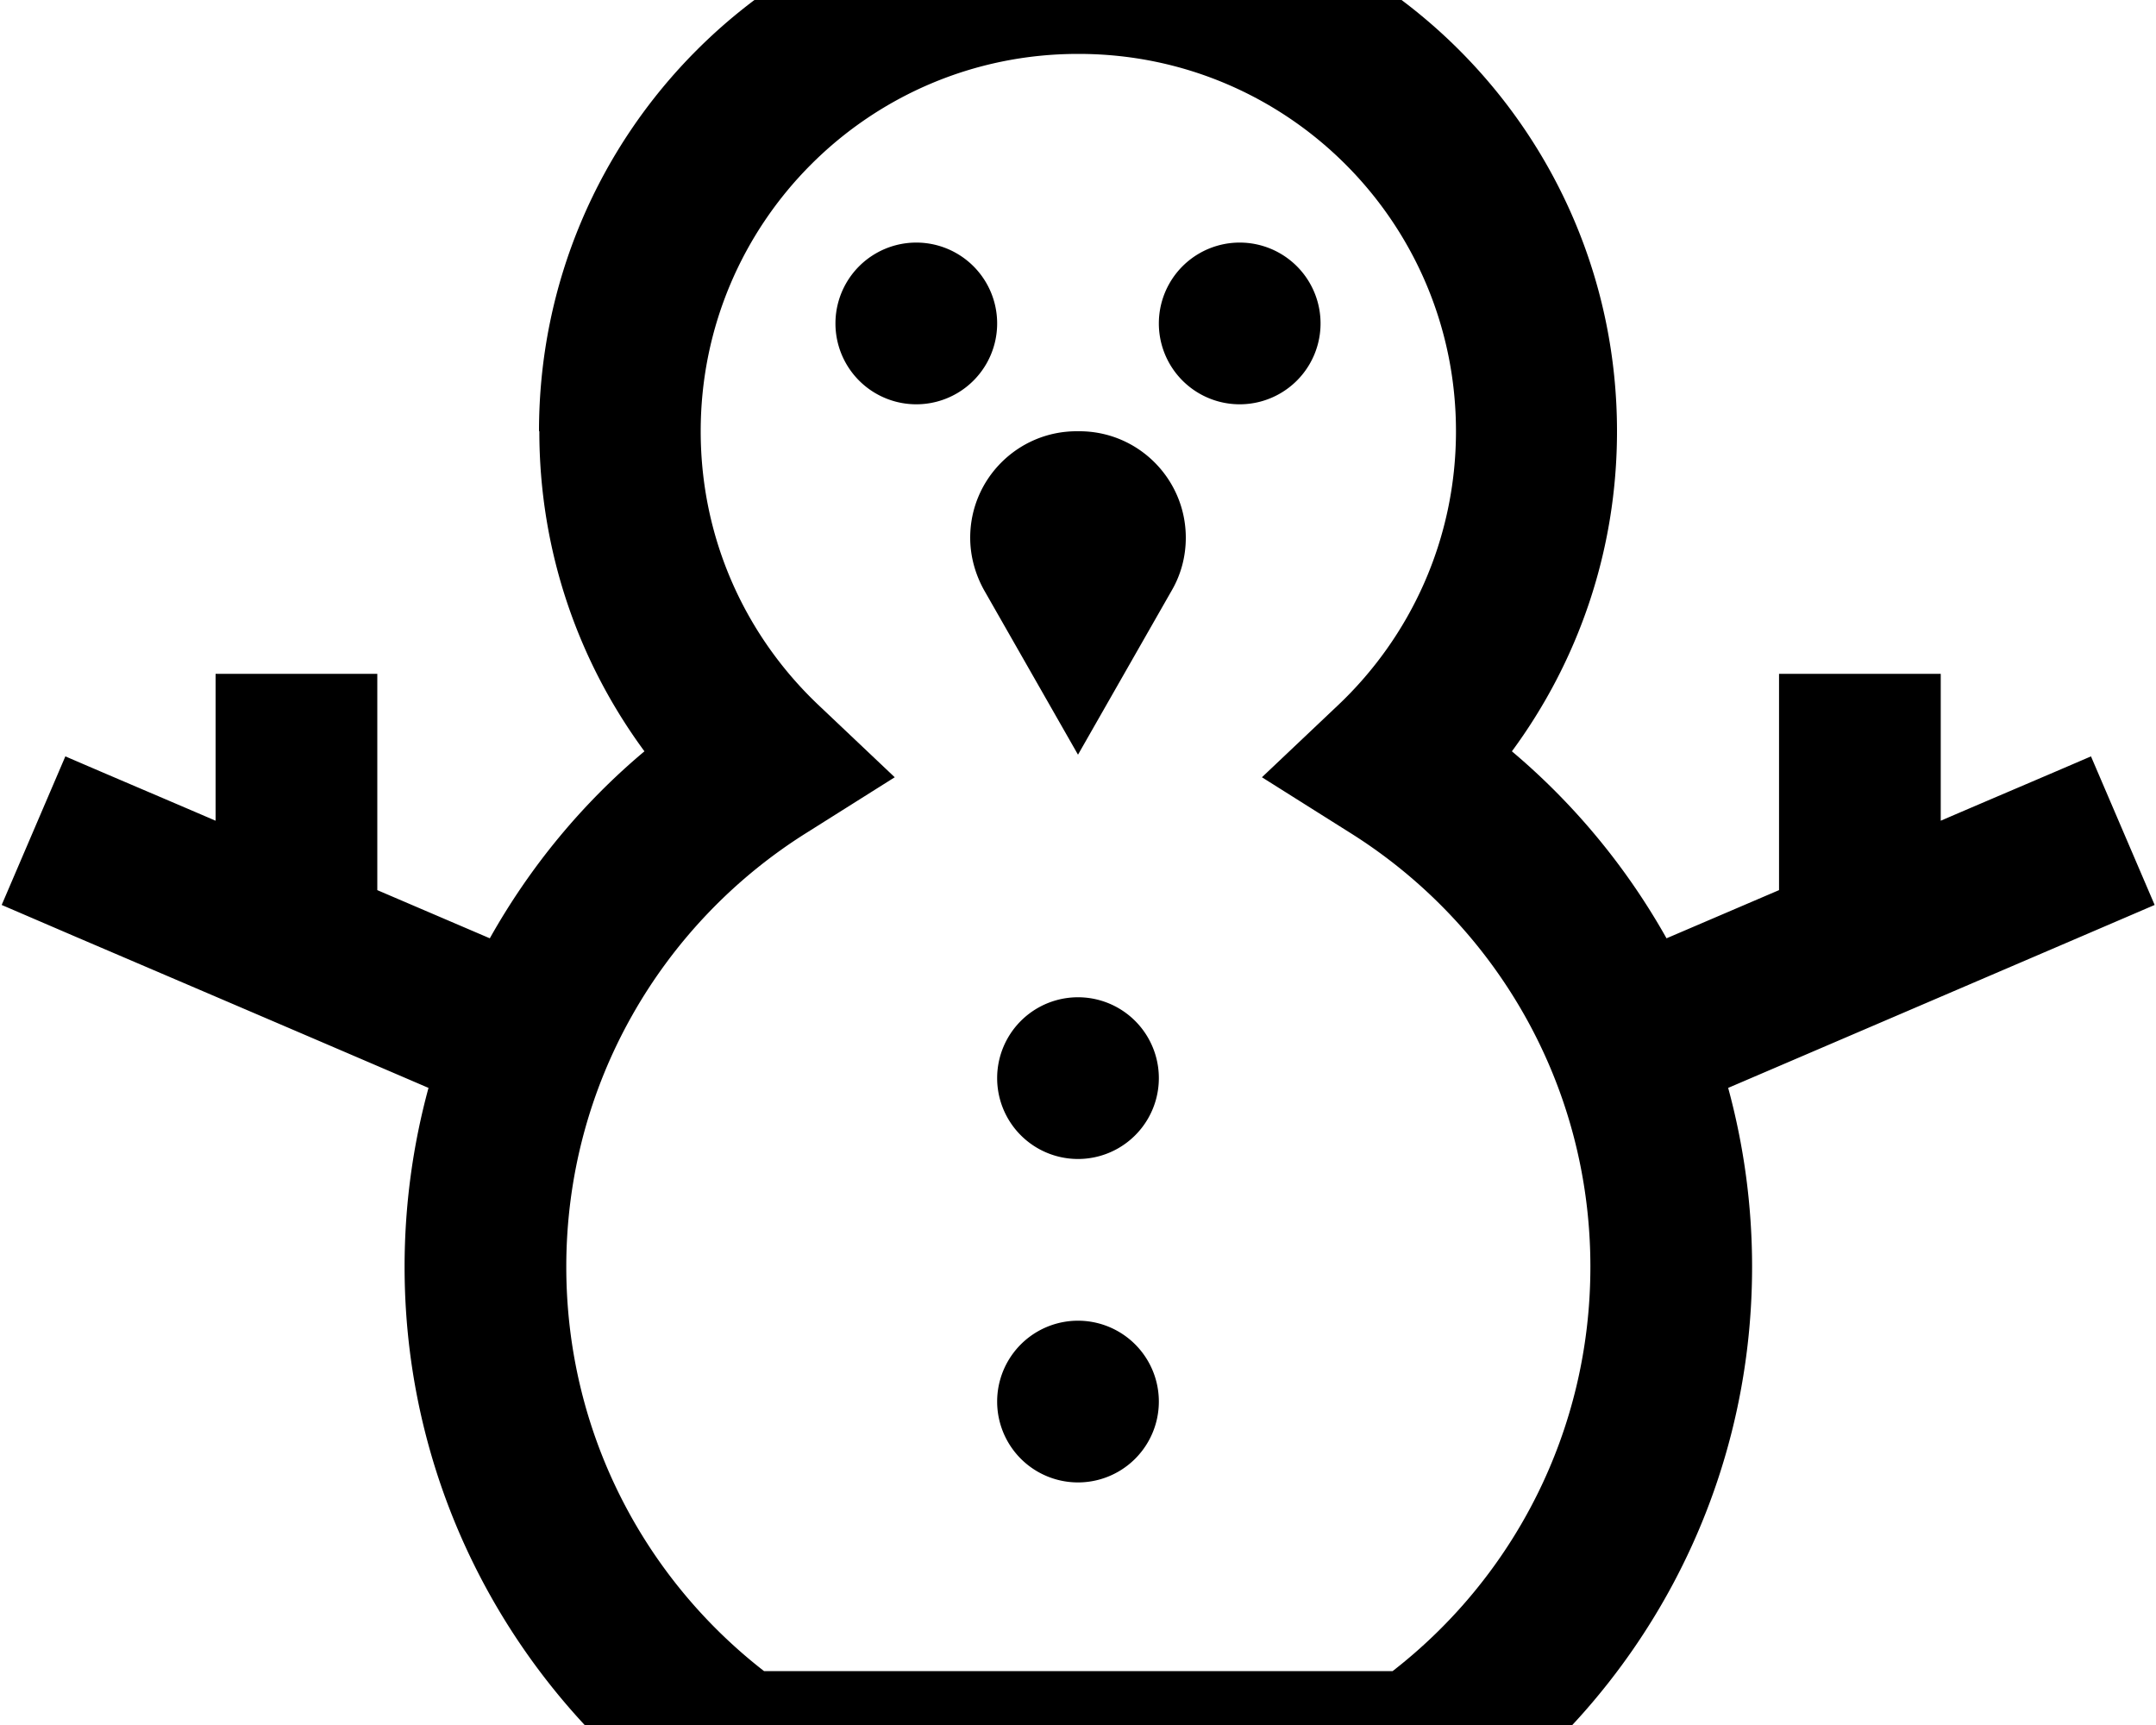 <svg xmlns="http://www.w3.org/2000/svg" viewBox="0 0 640 512"><!--! Font Awesome Pro 7.0.0 by @fontawesome - https://fontawesome.com License - https://fontawesome.com/license (Commercial License) Copyright 2025 Fonticons, Inc. --><path fill="currentColor" d="M320 16c-61.9 0-112 50.1-112 112 0 32.1 13.4 60.9 35.1 81.4l22.5 21.3-26.2 16.5c-42.9 26.9-71.3 74.6-71.3 128.8 0 48.8 22.9 92.2 58.7 120l186.6 0c35.8-27.8 58.7-71.2 58.7-120 0-54.3-28.4-101.9-71.3-128.8l-26.2-16.5 22.5-21.3c21.6-20.4 35.1-49.3 35.1-81.4 0-61.9-50.1-112-112-112zM160 128c0-88.4 71.6-160 160-160S480 39.6 480 128c0 35.6-11.6 68.4-31.2 95 18.4 15.5 34 34.3 45.9 55.5l33.4-14.3 0-64.2 48 0 0 43.6c15.1-6.5 30-12.8 44.6-19.1l18.9 44.1c-23 9.9-116.1 49.8-126.6 54.3 4.6 16.9 7.1 34.7 7.1 53.1 0 67.7-33.6 127.5-85 163.6l-6.2 4.4-217.6 0-6.2-4.4c-51.3-36.2-85-96-85-163.6 0-18.4 2.5-36.2 7.1-53.1-31.2-13.4-66-28.3-104.6-44.8L.5 268.6 19.4 224.5C34 230.8 48.9 237.1 64 243.6l0-43.6 48 0 0 64.2 33.4 14.3c11.9-21.2 27.4-40 45.9-55.5-19.6-26.6-31.2-59.4-31.2-95zM296 416a24 24 0 1 1 48 0 24 24 0 1 1 -48 0zm24-120a24 24 0 1 1 0 48 24 24 0 1 1 0-48zM248 96a24 24 0 1 1 48 0 24 24 0 1 1 -48 0zM368 72a24 24 0 1 1 0 48 24 24 0 1 1 0-48zM292.2 175.3c-2.7-4.8-4.2-10.2-4.2-15.7 0-17.5 14.2-31.6 31.6-31.6l.8 0c17.5 0 31.6 14.2 31.6 31.6 0 5.5-1.4 10.9-4.2 15.7L320 224 292.2 175.3z"/></svg>